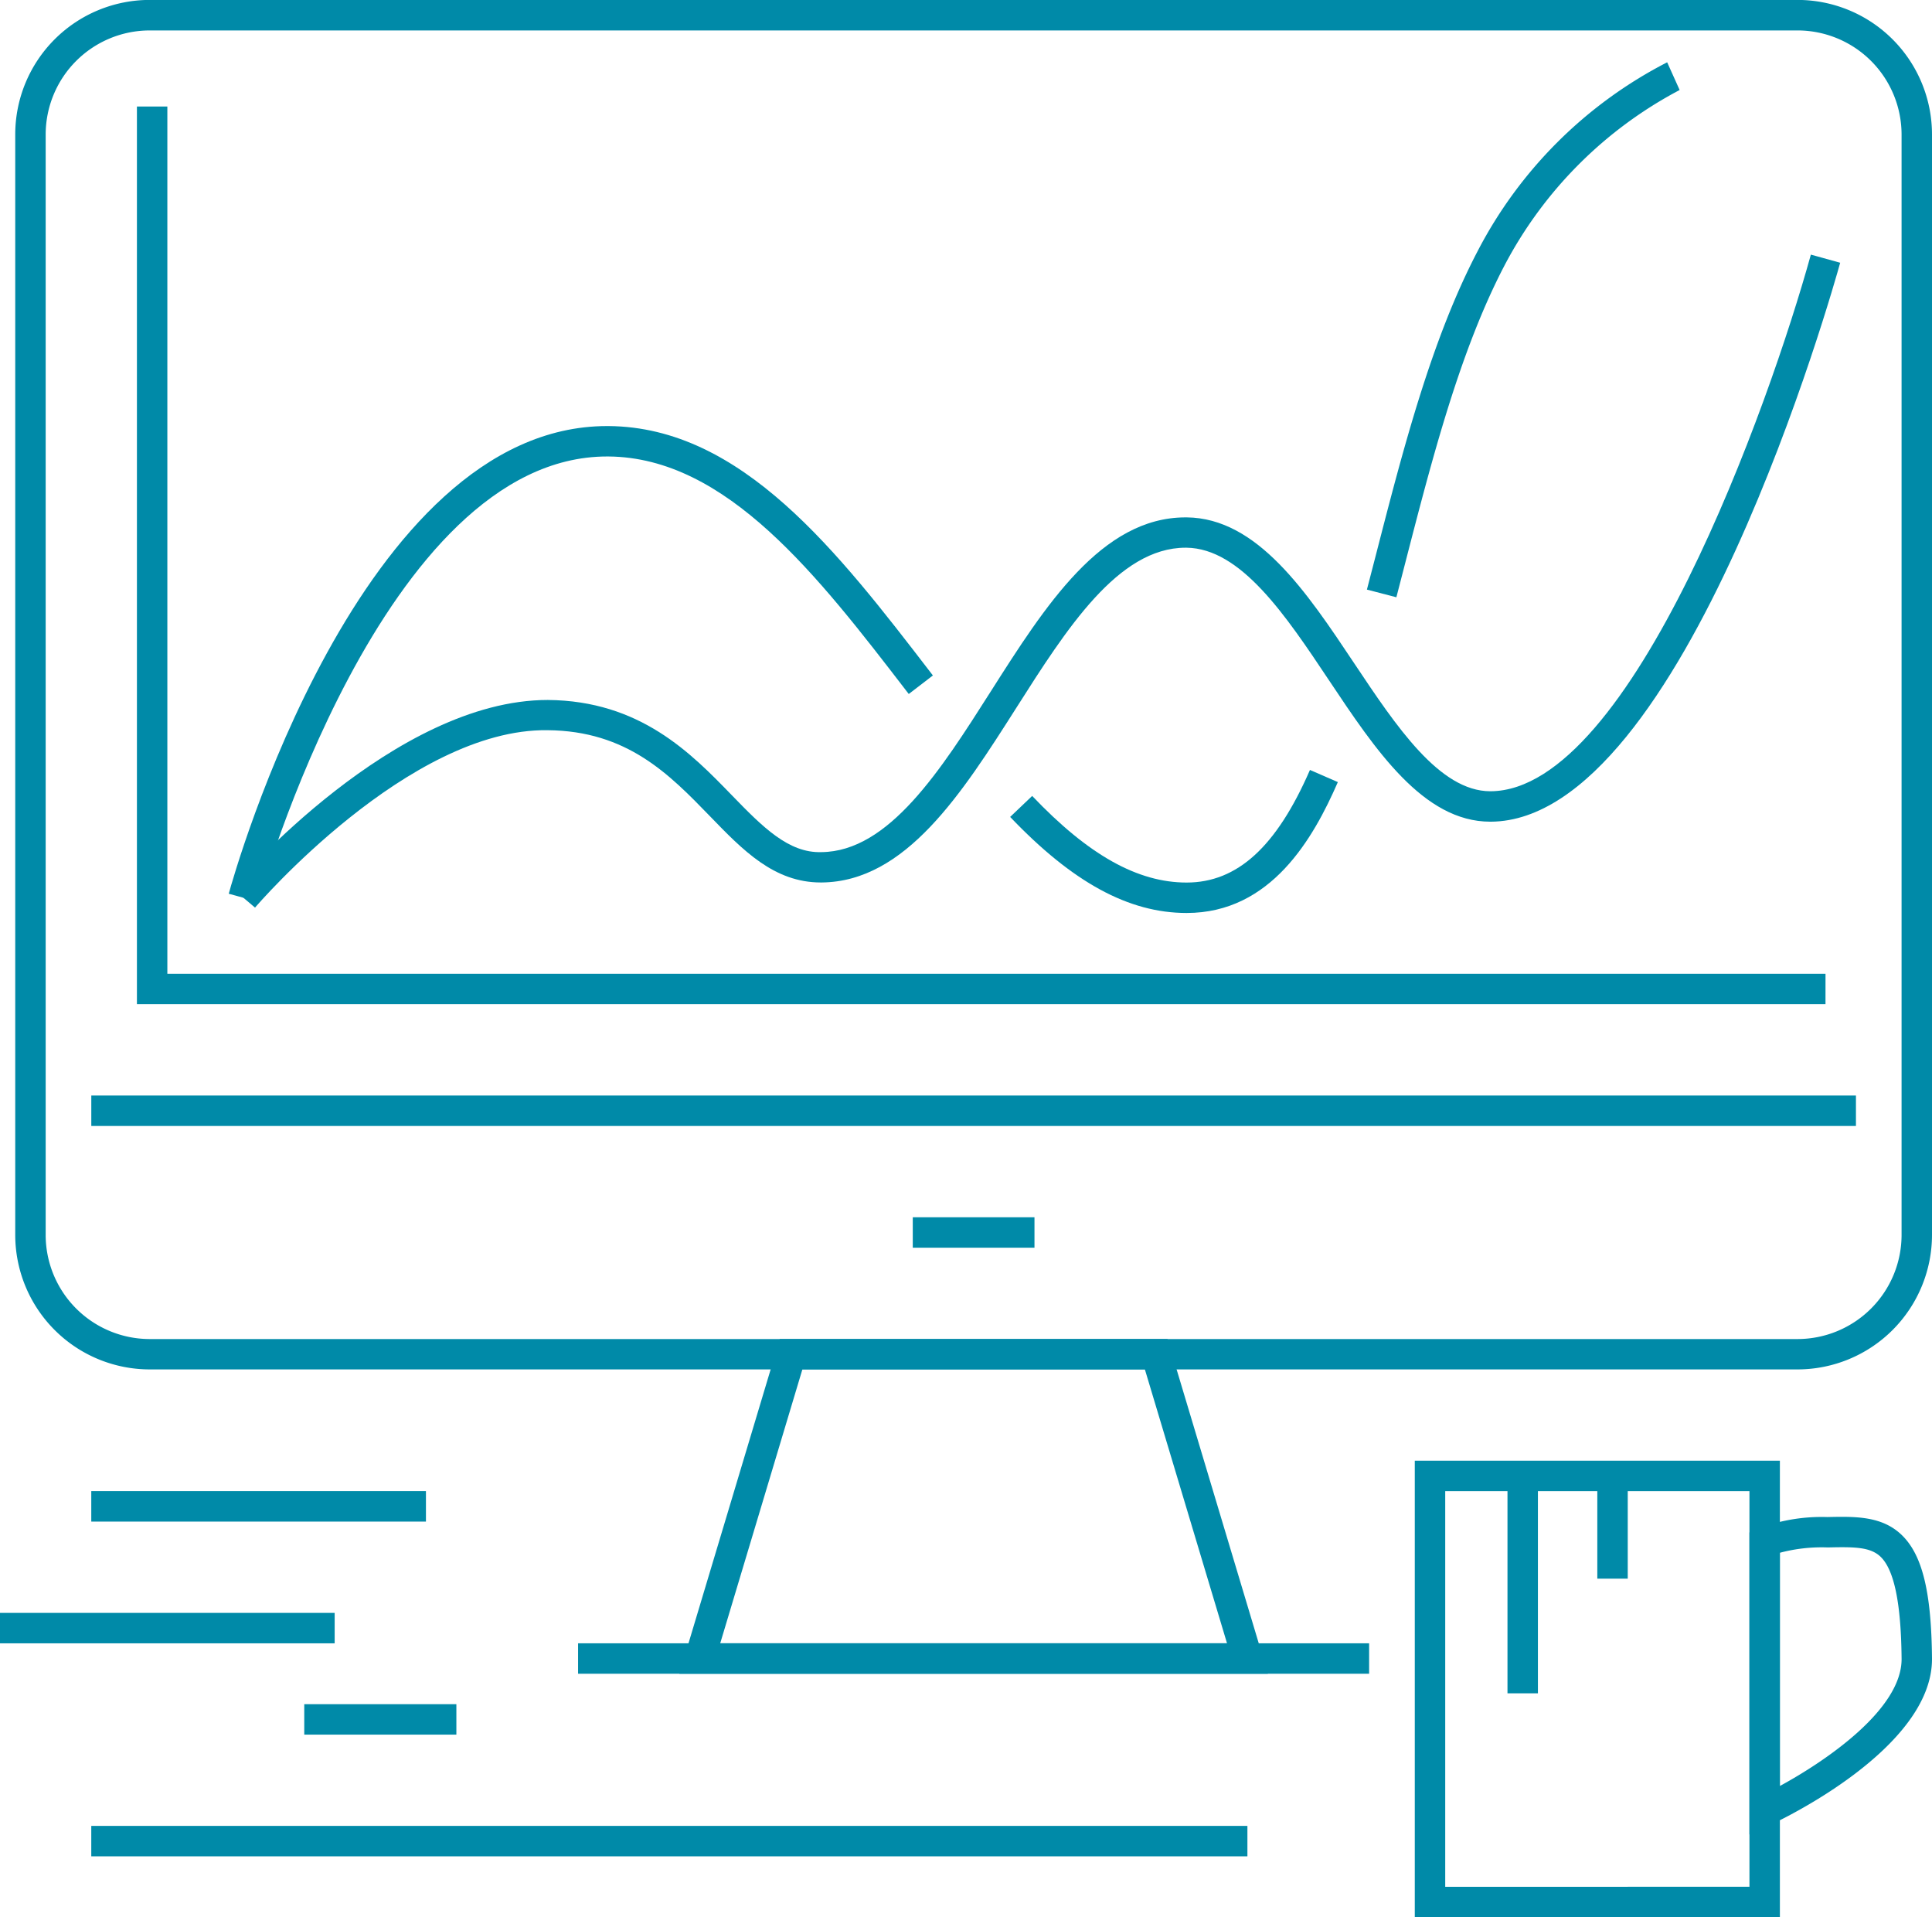 <svg xmlns="http://www.w3.org/2000/svg" width="81.641" height="80.997" viewBox="0 0 81.641 80.997"><g id="Grupo_58" data-name="Grupo 58" transform="translate(-37.251 -339.646)"><g id="Grupo_39" data-name="Grupo 39" transform="translate(97.036 401.358)"><g id="Grupo_35" data-name="Grupo 35"><path id="Trazado_39" data-name="Trazado 39" d="M99.18,406.931H83.752V387.646H99.18Zm-14.142-1.286H97.894V388.932H85.038Z" transform="translate(-83.752 -387.646)" fill="#008aa8"></path></g><g id="Grupo_36" data-name="Grupo 36" transform="translate(14.142 2.37)"><path id="Trazado_40" data-name="Trazado 40" d="M94.752,402.908V390.15l.382-.17a7.56,7.56,0,0,1,2.908-.482c1.188-.026,2.313-.049,3.152.765.865.841,1.246,2.4,1.272,5.207h0c.033,3.831-6.525,6.89-6.8,7.018Zm1.286-11.9v9.852c1.988-1.081,5.162-3.258,5.143-5.378h0c-.022-2.335-.31-3.74-.881-4.3-.433-.42-1.1-.427-2.231-.4A6.887,6.887,0,0,0,96.038,391.007Z" transform="translate(-94.752 -389.489)" fill="#008aa8"></path></g><g id="Grupo_37" data-name="Grupo 37" transform="translate(3.917 0.642)"><rect id="Rect&#xE1;ngulo_6" data-name="Rect&#xE1;ngulo 6" width="1.286" height="9.184" fill="#008aa8"></rect></g><g id="Grupo_38" data-name="Grupo 38" transform="translate(7.713 1.064)"><rect id="Rect&#xE1;ngulo_7" data-name="Rect&#xE1;ngulo 7" width="1.286" height="3.918" fill="#008aa8"></rect></g></g><g id="Grupo_40" data-name="Grupo 40" transform="translate(61.679 409.071)"><rect id="Rect&#xE1;ngulo_8" data-name="Rect&#xE1;ngulo 8" width="33.427" height="1.286" fill="#008aa8"></rect></g><g id="Grupo_45" data-name="Grupo 45" transform="translate(37.251 402.643)"><g id="Grupo_41" data-name="Grupo 41" transform="translate(3.857)"><rect id="Rect&#xE1;ngulo_9" data-name="Rect&#xE1;ngulo 9" width="14.142" height="1.286" fill="#008aa8"></rect></g><g id="Grupo_42" data-name="Grupo 42" transform="translate(0 5.143)"><rect id="Rect&#xE1;ngulo_10" data-name="Rect&#xE1;ngulo 10" width="14.142" height="1.286" fill="#008aa8"></rect></g><g id="Grupo_43" data-name="Grupo 43" transform="translate(3.857 14.142)"><rect id="Rect&#xE1;ngulo_11" data-name="Rect&#xE1;ngulo 11" width="48.855" height="1.286" fill="#008aa8"></rect></g><g id="Grupo_44" data-name="Grupo 44" transform="translate(12.857 9)"><rect id="Rect&#xE1;ngulo_12" data-name="Rect&#xE1;ngulo 12" width="6.428" height="1.286" fill="#008aa8"></rect></g></g><g id="Grupo_51" data-name="Grupo 51" transform="translate(37.895 339.646)"><g id="Grupo_46" data-name="Grupo 46"><path id="Trazado_41" data-name="Trazado 41" d="M113.07,397.5H43.43a5.685,5.685,0,0,1-5.678-5.679v-46.5a5.684,5.684,0,0,1,5.678-5.678H113.07a5.685,5.685,0,0,1,5.679,5.678v46.5A5.686,5.686,0,0,1,113.07,397.5ZM43.43,340.932a4.4,4.4,0,0,0-4.392,4.392v46.5a4.4,4.4,0,0,0,4.392,4.393H113.07a4.4,4.4,0,0,0,4.393-4.393v-46.5a4.4,4.4,0,0,0-4.393-4.392Z" transform="translate(-37.752 -339.646)" fill="#008aa8"></path></g><g id="Grupo_47" data-name="Grupo 47" transform="translate(3.214 46.283)"><rect id="Rect&#xE1;ngulo_13" data-name="Rect&#xE1;ngulo 13" width="74.569" height="1.286" fill="#008aa8"></rect></g><g id="Grupo_48" data-name="Grupo 48" transform="translate(37.927 51.426)"><rect id="Rect&#xE1;ngulo_14" data-name="Rect&#xE1;ngulo 14" width="5.143" height="1.286" fill="#008aa8"></rect></g><g id="Grupo_49" data-name="Grupo 49" transform="translate(28.064 56.569)"><path id="Trazado_42" data-name="Trazado 42" d="M84.449,397.788H59.58l4.243-14.142H80.207ZM61.307,396.5H82.722l-3.471-11.571H64.779Z" transform="translate(-59.58 -383.646)" fill="#008aa8"></path></g><g id="Grupo_50" data-name="Grupo 50" transform="translate(5.142 4.499)"><path id="Trazado_43" data-name="Trazado 43" d="M113.106,381.073H41.752V343.146h1.286v36.642h70.069Z" transform="translate(-41.752 -343.146)" fill="#008aa8"></path></g></g><g id="Grupo_57" data-name="Grupo 57" transform="translate(46.917 342.274)"><g id="Grupo_52" data-name="Grupo 52" transform="translate(0.13 8.128)"><path id="Trazado_44" data-name="Trazado 44" d="M45.851,375.6l-.981-.832c.278-.327,6.892-7.944,13.352-7.94,3.9.031,6.052,2.245,7.776,4.023,1.309,1.35,2.4,2.448,3.785,2.405,2.855-.024,5.042-3.462,7.157-6.787,2.3-3.617,4.68-7.355,8.231-7.355h.051c2.985.03,5.068,3.151,7.081,6.17,1.772,2.655,3.6,5.4,5.748,5.4h.017c5.972-.041,11.79-16.379,13.528-22.671l1.239.343c-.266.962-6.6,23.557-14.758,23.614H98.05c-2.832,0-4.857-3.037-6.817-5.975-1.828-2.74-3.718-5.573-6.023-5.6h-.037c-2.848,0-5.035,3.435-7.148,6.759-2.3,3.615-4.677,7.354-8.232,7.384h-.035c-1.974,0-3.29-1.359-4.684-2.8-1.719-1.773-3.5-3.606-6.862-3.633C52.36,368.022,45.914,375.523,45.851,375.6Z" transform="translate(-44.87 -348.012)" fill="#008aa8"></path></g><g id="Grupo_56" data-name="Grupo 56"><g id="Grupo_53" data-name="Grupo 53" transform="translate(48.096)"><path id="Trazado_45" data-name="Trazado 45" d="M83.423,364.295l-1.245-.324.383-1.477c1.148-4.459,2.337-9.069,4.284-12.8a18.58,18.58,0,0,1,8.021-8l.527,1.171a17.636,17.636,0,0,0-7.408,7.426c-1.878,3.6-3.048,8.139-4.18,12.526Z" transform="translate(-82.178 -341.69)" fill="#008aa8"></path></g><g id="Grupo_54" data-name="Grupo 54" transform="translate(33.02 29.9)"><path id="Trazado_46" data-name="Trazado 46" d="M77.909,370.989c-2.447,0-4.816-1.289-7.457-4.058l.931-.887c2.381,2.5,4.455,3.659,6.526,3.659,2.142,0,3.8-1.512,5.212-4.757l1.179.513C83.265,367.832,81.477,370.989,77.909,370.989Z" transform="translate(-70.452 -364.946)" fill="#008aa8"></path></g><g id="Grupo_55" data-name="Grupo 55" transform="translate(0 15.371)"><path id="Trazado_47" data-name="Trazado 47" d="M46.01,373.744l-1.241-.339c.222-.809,5.534-19.758,15.986-19.758h.067c5.633.044,9.689,5.316,13.61,10.416l.093.12-1.02.783-.093-.12c-3.734-4.855-7.594-9.875-12.6-9.914h-.057C51.277,354.932,46.061,373.555,46.01,373.744Z" transform="translate(-44.769 -353.646)" fill="#008aa8"></path></g></g></g></g></svg>